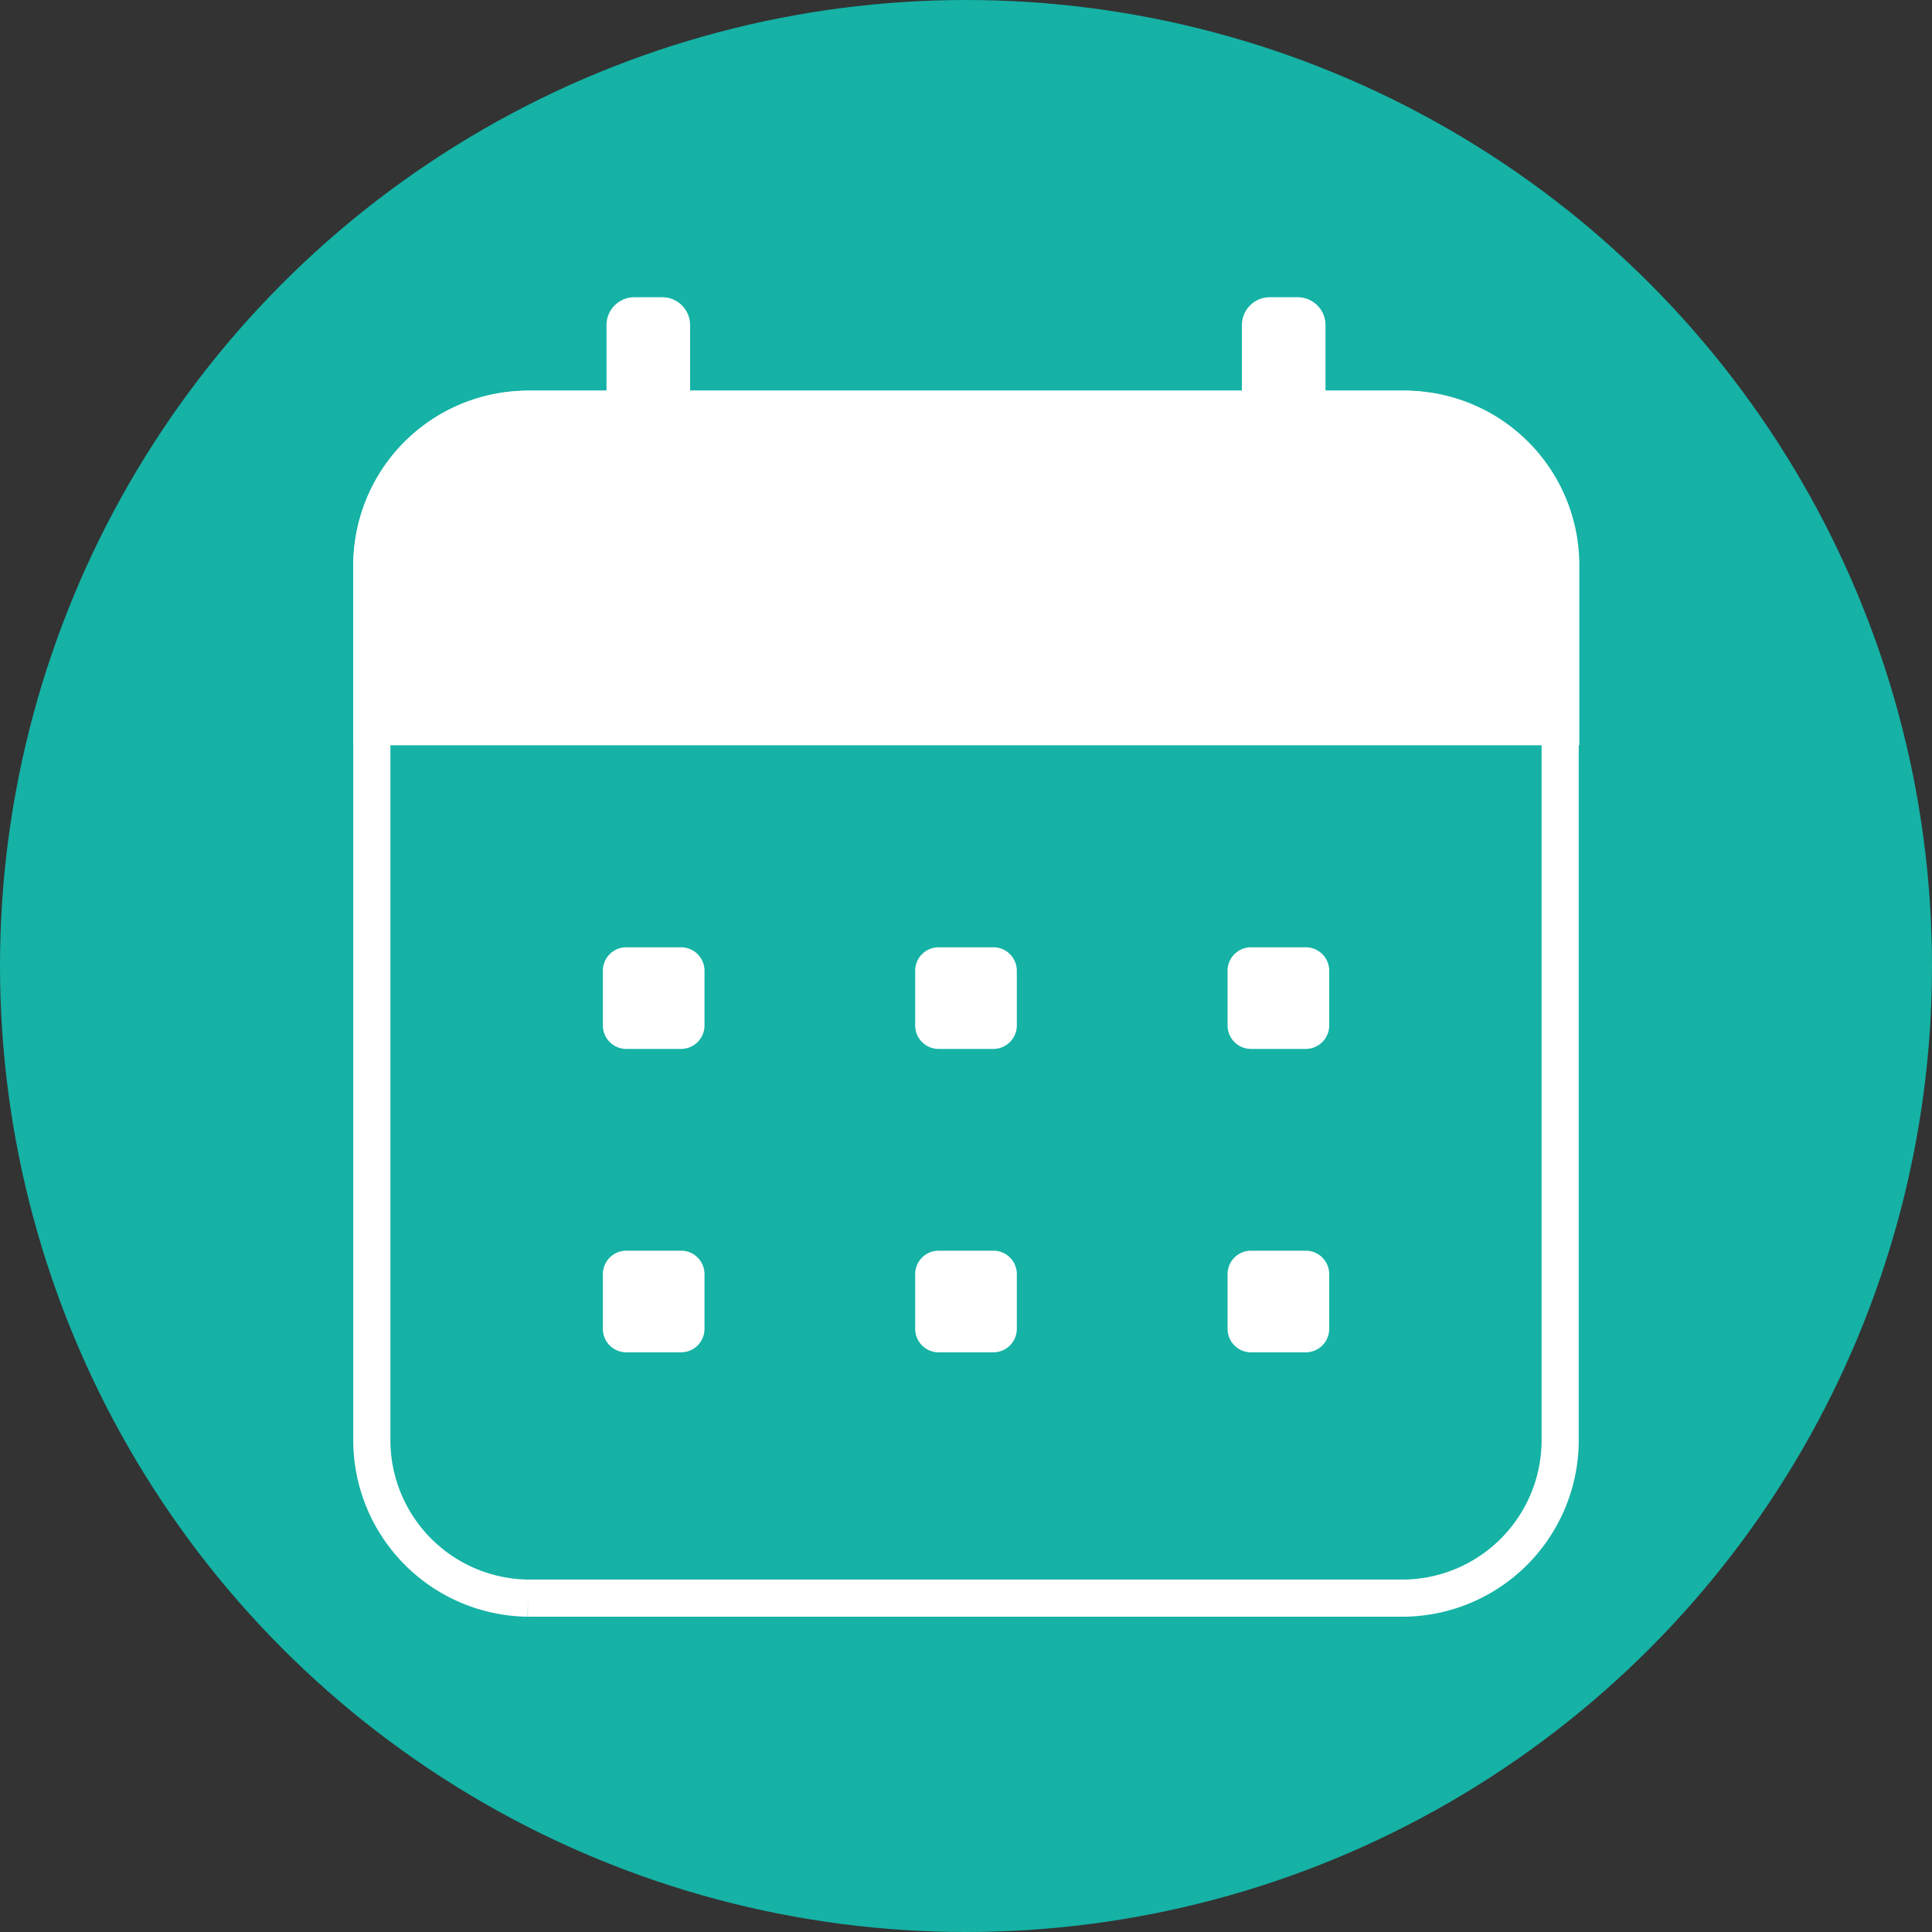 <svg xmlns="http://www.w3.org/2000/svg" width="26" height="26" viewBox="0 0 26 26"><rect x="0" y="0" width="26" height="26" fill="#333333" stroke="none"/><g data-name="グループ 11170" transform="translate(-4819 280)"><circle data-name="楕円形 143" cx="13" cy="13" r="13" transform="translate(4819 -280)" fill="#15b2a5"/><g><path data-name="パス 17316" d="M4837.896-258.493h-11.792a2.127 2.127 0 01-2.1-2.15v-11.7a2.127 2.127 0 012.1-2.15h11.792a2.127 2.127 0 012.1 2.15v11.7a2.127 2.127 0 01-2.1 2.15z" fill="none" stroke="#fff" stroke-miterlimit="10" stroke-width=".5"/><path data-name="パス 17317" d="M4836.463-272.986h-.375a.375.375 0 01-.375-.375v-2.264a.375.375 0 01.375-.375h.375a.375.375 0 01.375.375v2.264a.375.375 0 01-.375.375z" fill="#fff"/><path data-name="パス 17318" d="M4827.912-272.986h-.375a.375.375 0 01-.375-.375v-2.264a.375.375 0 01.375-.375h.375a.375.375 0 01.375.375v2.264a.375.375 0 01-.375.375z" fill="#fff"/><g data-name="グループ 11149"><path data-name="パス 17319" d="M4828.165-265.884h-.736a.316.316 0 01-.316-.316v-.736a.316.316 0 01.316-.316h.736a.316.316 0 01.316.316v.736a.316.316 0 01-.316.316z" fill="#fff"/></g><g data-name="グループ 11150"><path data-name="パス 17320" d="M4832.368-265.884h-.736a.316.316 0 01-.316-.316v-.736a.316.316 0 01.316-.316h.736a.316.316 0 01.316.316v.736a.316.316 0 01-.316.316z" fill="#fff"/></g><g data-name="グループ 11151"><path data-name="パス 17321" d="M4832.368-261.801h-.736a.316.316 0 01-.316-.316v-.736a.316.316 0 01.316-.316h.736a.316.316 0 01.316.316v.736a.316.316 0 01-.316.316z" fill="#fff"/></g><g data-name="グループ 11152"><path data-name="パス 17322" d="M4836.572-265.884h-.736a.316.316 0 01-.316-.316v-.736a.316.316 0 01.316-.316h.736a.316.316 0 01.316.316v.736a.316.316 0 01-.316.316z" fill="#fff"/></g><g data-name="グループ 11153"><path data-name="パス 17323" d="M4836.572-261.801h-.736a.316.316 0 01-.316-.316v-.736a.316.316 0 01.316-.316h.736a.316.316 0 01.316.316v.736a.316.316 0 01-.316.316z" fill="#fff"/></g><g data-name="グループ 11154"><path data-name="パス 17324" d="M4828.165-261.801h-.736a.316.316 0 01-.316-.316v-.736a.316.316 0 01.316-.316h.736a.316.316 0 01.316.316v.736a.316.316 0 01-.316.316z" fill="#fff"/></g><path data-name="パス 17325" d="M4837.896-274.493h-11.792a2.1 2.1 0 00-2.1 2.1v2.173h16v-2.169a2.1 2.1 0 00-2.108-2.104z" fill="#fff" stroke="#fff" stroke-miterlimit="10" stroke-width=".5"/></g></g></svg>